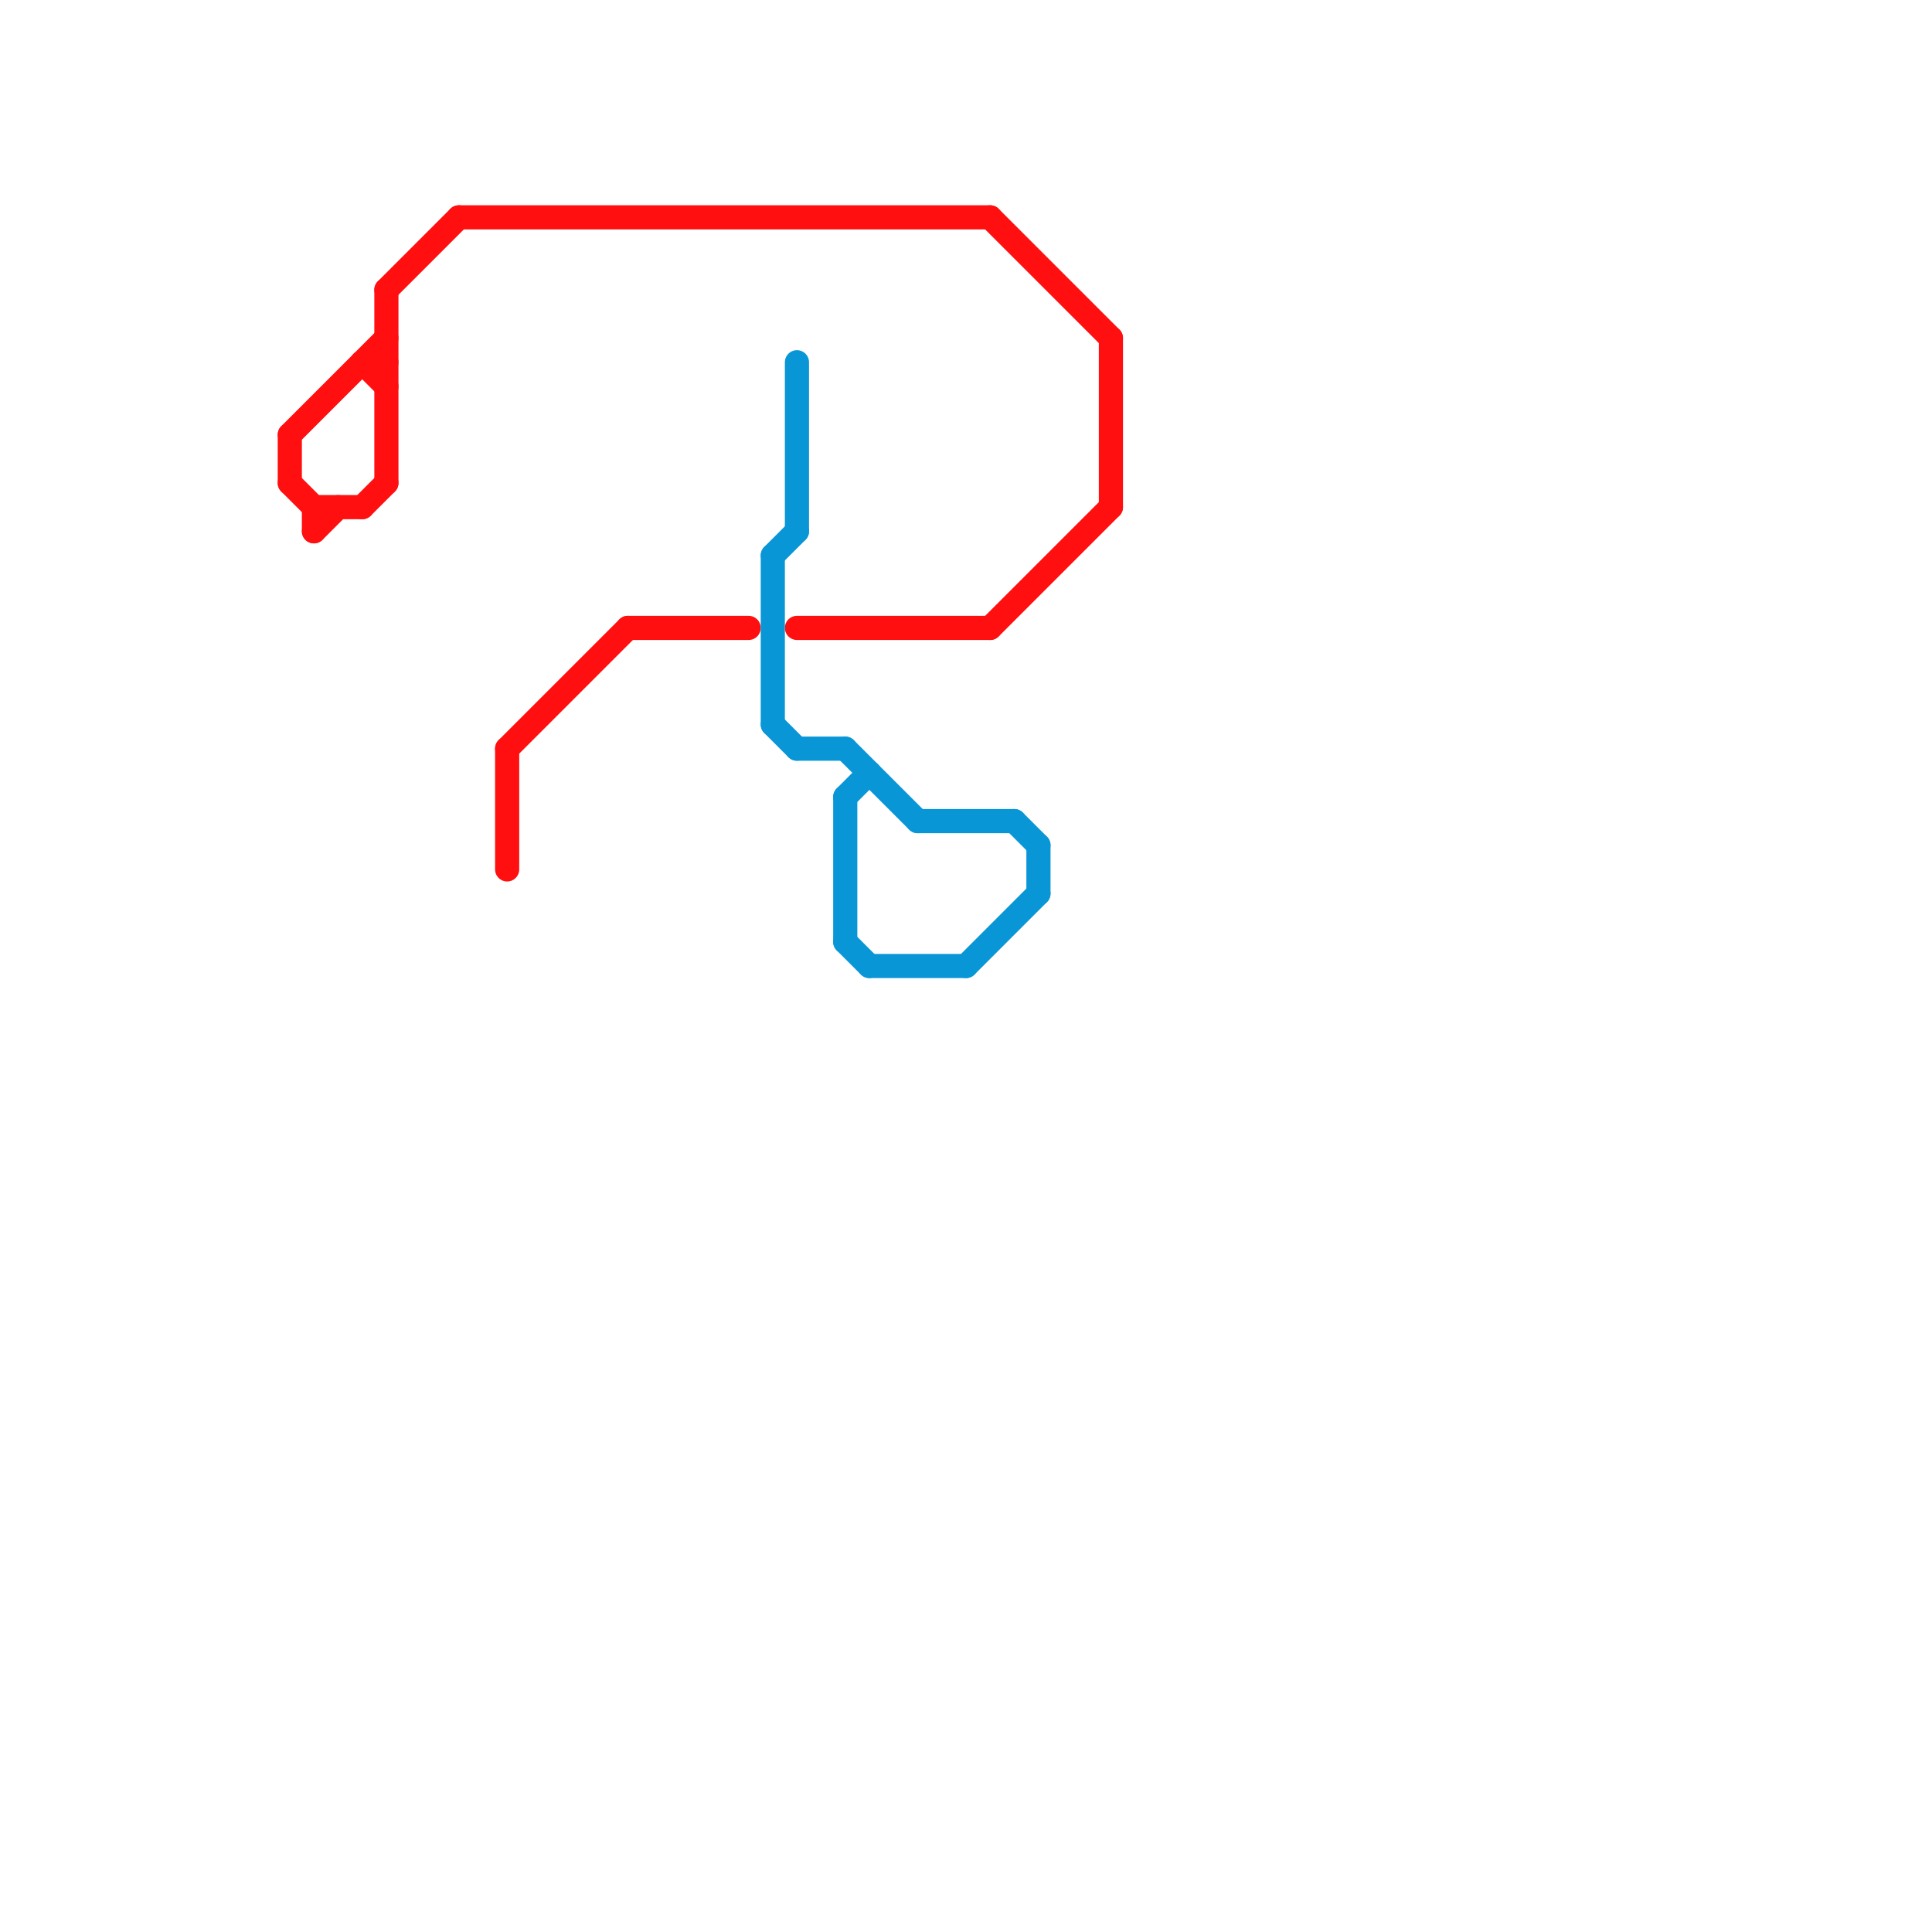 
<svg version="1.1" xmlns="http://www.w3.org/2000/svg" viewBox="0 0 80 80">
<style>text { font: 1px Helvetica; font-weight: 600; white-space: pre; dominant-baseline: central; } line { stroke-width: 1; fill: none; stroke-linecap: round; stroke-linejoin: round; } .c0 { stroke: #ff0f0f } .c1 { stroke: #0896d7 }</style><defs><g id="wm-xf"><circle r="1.2" fill="#000"/><circle r="0.9" fill="#fff"/><circle r="0.6" fill="#000"/><circle r="0.3" fill="#fff"/></g><g id="wm"><circle r="0.6" fill="#000"/><circle r="0.3" fill="#fff"/></g></defs><line class="c0" x1="21" y1="31" x2="26" y2="26"/><line class="c0" x1="12" y1="20" x2="13" y2="21"/><line class="c0" x1="16" y1="12" x2="19" y2="9"/><line class="c0" x1="26" y1="26" x2="31" y2="26"/><line class="c0" x1="12" y1="18" x2="12" y2="20"/><line class="c0" x1="19" y1="9" x2="41" y2="9"/><line class="c0" x1="15" y1="21" x2="16" y2="20"/><line class="c0" x1="46" y1="14" x2="46" y2="21"/><line class="c0" x1="12" y1="18" x2="16" y2="14"/><line class="c0" x1="33" y1="26" x2="41" y2="26"/><line class="c0" x1="13" y1="22" x2="14" y2="21"/><line class="c0" x1="13" y1="21" x2="13" y2="22"/><line class="c0" x1="15" y1="15" x2="16" y2="16"/><line class="c0" x1="41" y1="9" x2="46" y2="14"/><line class="c0" x1="16" y1="12" x2="16" y2="20"/><line class="c0" x1="13" y1="21" x2="15" y2="21"/><line class="c0" x1="41" y1="26" x2="46" y2="21"/><line class="c0" x1="21" y1="31" x2="21" y2="36"/><line class="c0" x1="15" y1="15" x2="16" y2="15"/><line class="c1" x1="33" y1="31" x2="35" y2="31"/><line class="c1" x1="40" y1="40" x2="43" y2="37"/><line class="c1" x1="36" y1="40" x2="40" y2="40"/><line class="c1" x1="42" y1="34" x2="43" y2="35"/><line class="c1" x1="35" y1="31" x2="38" y2="34"/><line class="c1" x1="35" y1="33" x2="36" y2="32"/><line class="c1" x1="32" y1="23" x2="33" y2="22"/><line class="c1" x1="35" y1="33" x2="35" y2="39"/><line class="c1" x1="38" y1="34" x2="42" y2="34"/><line class="c1" x1="33" y1="15" x2="33" y2="22"/><line class="c1" x1="32" y1="23" x2="32" y2="30"/><line class="c1" x1="35" y1="39" x2="36" y2="40"/><line class="c1" x1="43" y1="35" x2="43" y2="37"/><line class="c1" x1="32" y1="30" x2="33" y2="31"/>
</svg>
